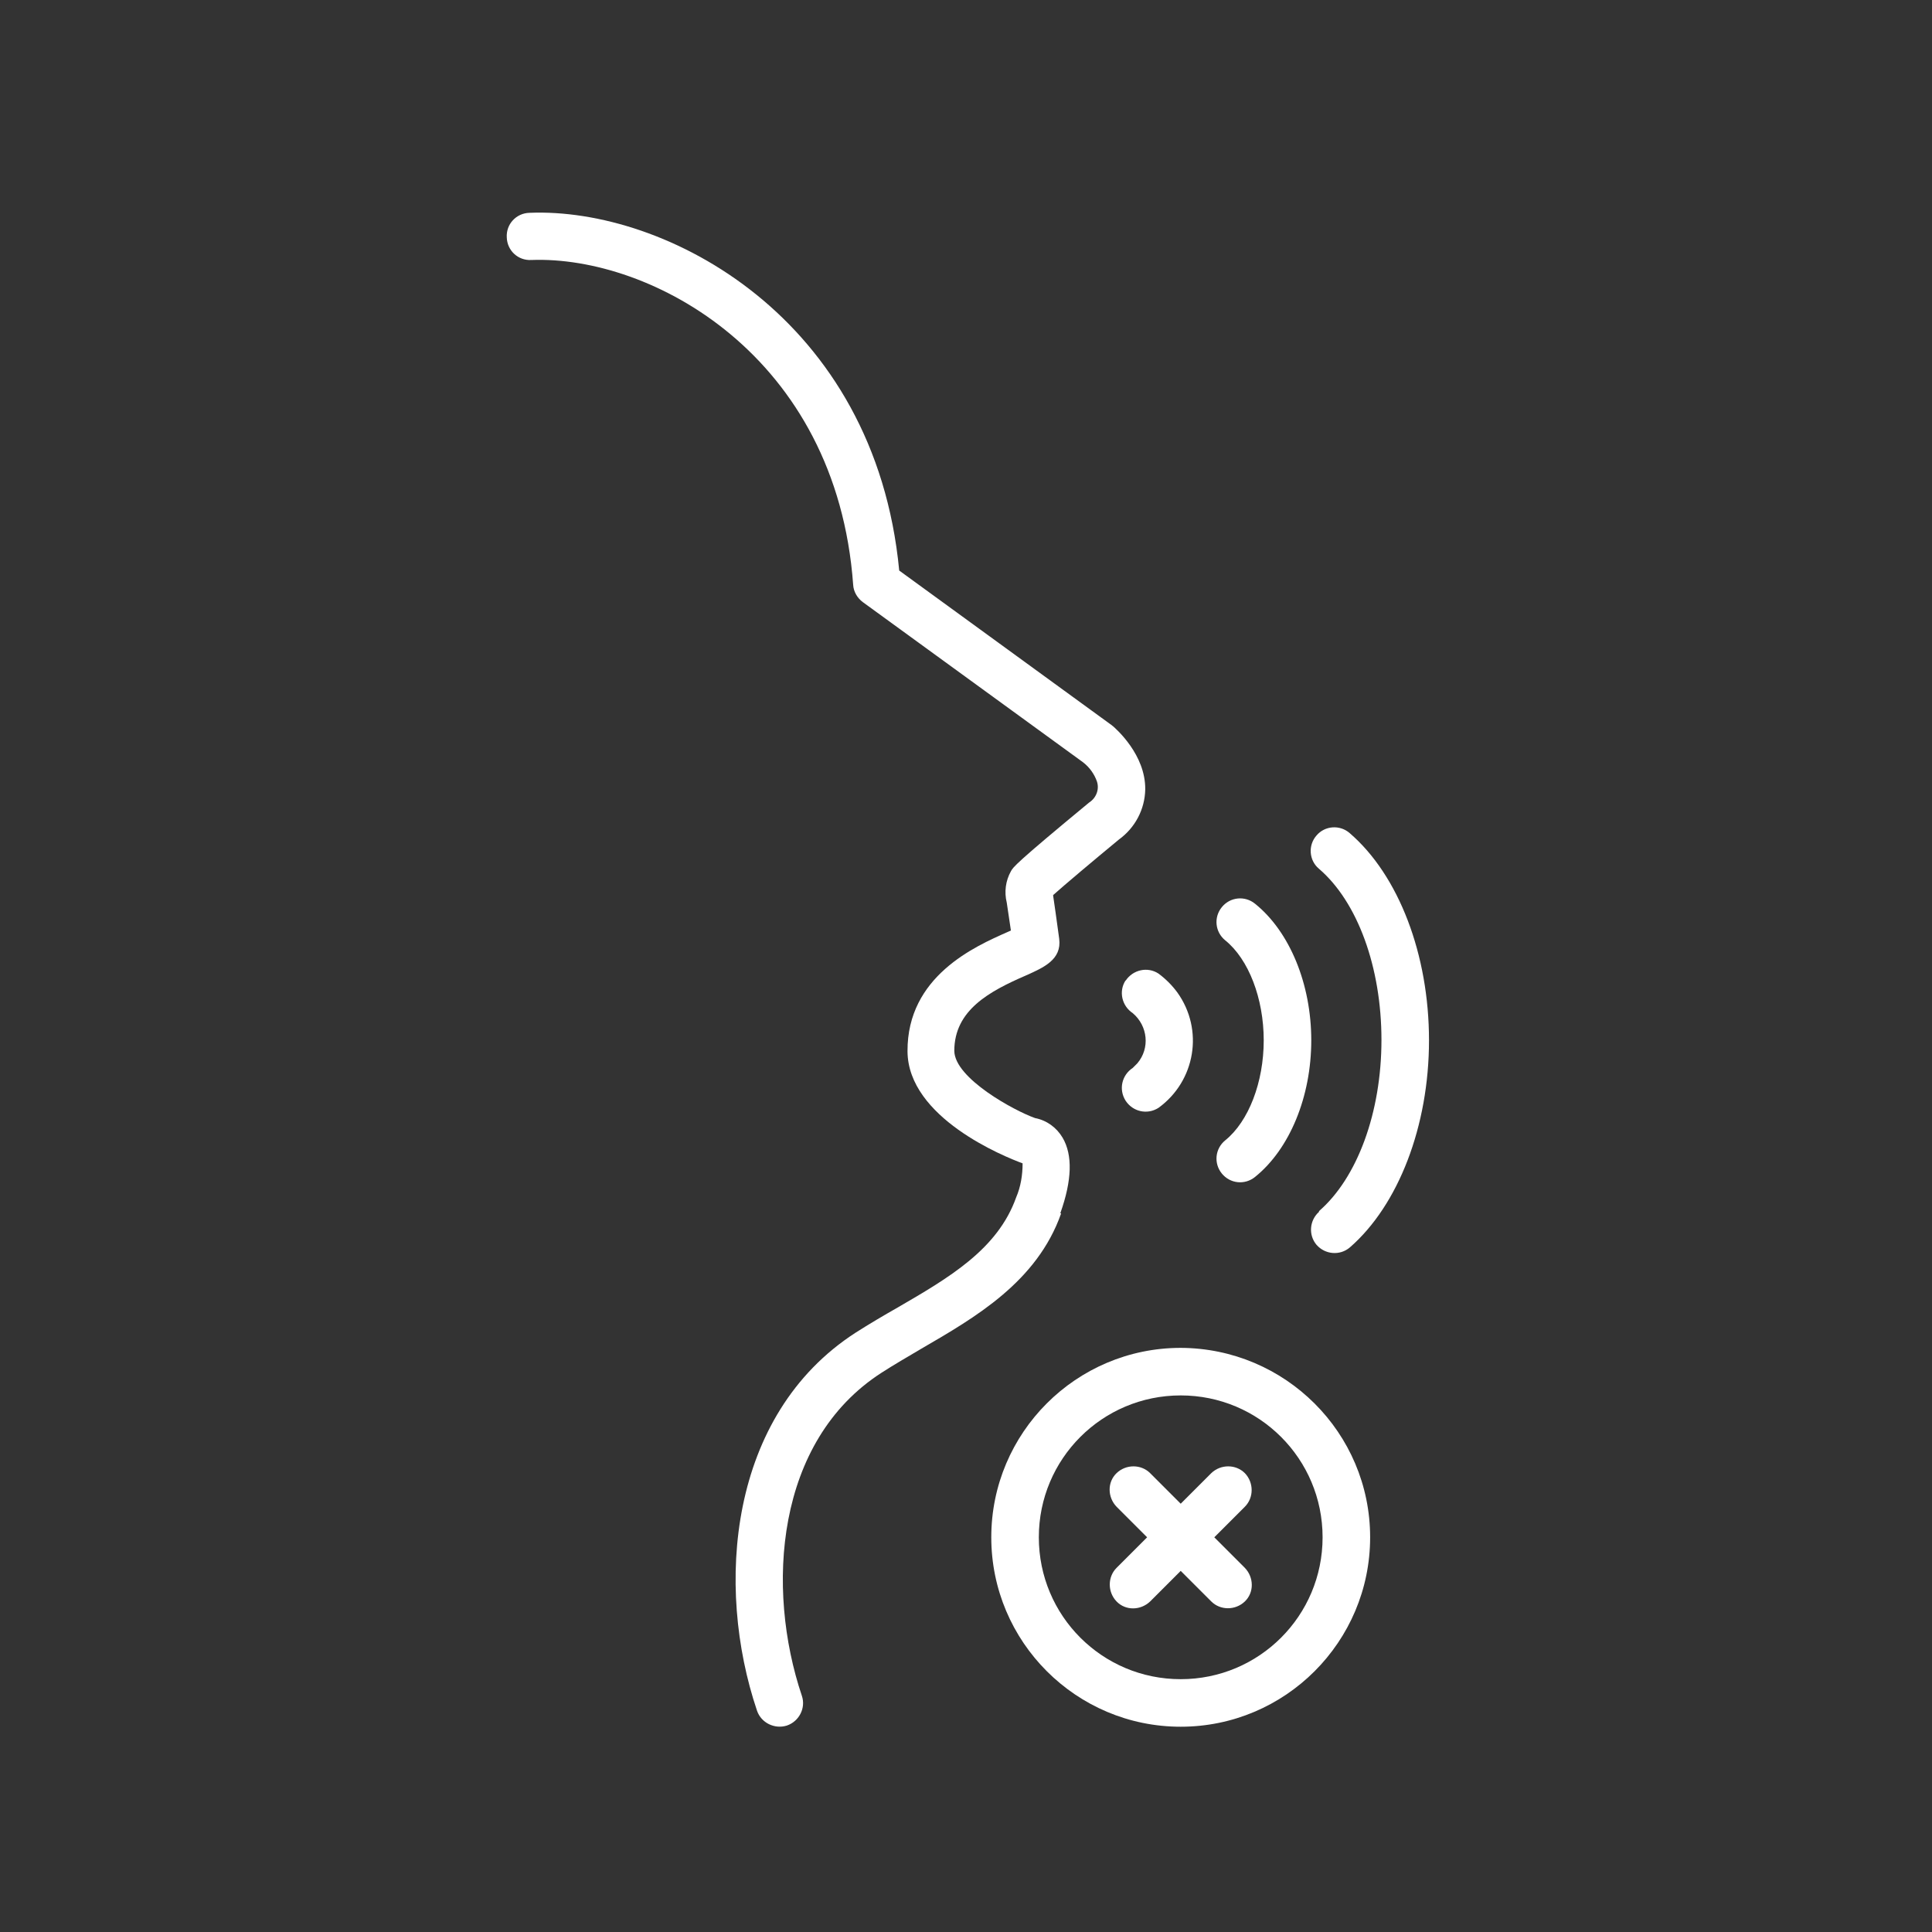 <?xml version="1.0" encoding="UTF-8"?>
<svg xmlns="http://www.w3.org/2000/svg" id="Ebene_1" version="1.1" viewBox="0 0 512 512" width="200" height="200">
  
  <rect x="0" y="0" width="512" height="512" fill="#333333" stroke="none"/>
  
  <defs>
    <style>
      .st0 {
        fill: #fff;
      }
    </style>
  </defs>
  <path class="st0" d="M281,321.5c3.1-8.7,3.3-15.4.6-20-1.6-2.7-4.2-4.6-7.3-5.2-5.4-1.9-21.3-10.5-21.4-17.8,0-10.8,9.3-15.8,19-20,4.7-2.1,9.5-4.2,8.8-9.7-.4-3.2-1.6-11.4-1.6-11.4v-.2c2.9-2.6,10.5-9,17.4-14.7,4.3-3.1,6.9-8,7-13.3.1-9.2-7.7-16-8.6-16.8-.1,0-.2-.2-.4-.3l-56.2-40.9c-6.4-67.1-61.9-96.3-98-94.8-3.5.1-6.2,3-6,6.5.1,3.5,3,6.2,6.5,6,0,0,0,0,0,0,31.8-1.2,80.9,25.3,85.3,86.1.1,1.8,1.1,3.5,2.6,4.6l58.3,42.4c1.7,1.3,3,3.1,3.7,5.1.7,2.1-.2,4.4-2.1,5.6-19.6,16.2-20.1,17.1-20.7,18.2-1.4,2.5-1.8,5.5-1.1,8.3,0,0,.8,5.5,1.1,7.4-.3.1-.6.3-.9.4-8.6,3.8-26.6,11.7-26.5,31.6.1,17.6,25.6,27.9,30.5,29.7,0,3.1-.5,6.2-1.7,9-4.9,13.8-17.8,21.3-31.4,29.2-3.7,2.1-7.6,4.4-11.2,6.7-33.7,21.8-37.2,67.2-26.1,100.1,1.1,3.3,4.7,5,7.9,4,3.3-1.1,5.1-4.7,4-7.9-9.6-28.5-7-67.5,21.1-85.6,3.4-2.2,6.9-4.2,10.6-6.4,14.3-8.3,30.6-17.7,37-35.8h0Z"/>
  <path class="st0" d="M312.9,357.2c-27.7,0-50.2,22.5-50.2,50.2s22.5,50.2,50.2,50.2,50.2-22.5,50.2-50.2c0-27.7-22.5-50.1-50.2-50.2ZM312.9,445c-20.8,0-37.6-16.8-37.6-37.6s16.8-37.6,37.6-37.6,37.6,16.8,37.6,37.6c0,20.8-16.8,37.6-37.6,37.6Z"/>
  <path class="st0" d="M329.9,390.4c-2.4-2.4-6.4-2.4-8.9,0h0s-8.1,8.1-8.1,8.1l-8.1-8.1c-2.4-2.4-6.4-2.4-8.9,0s-2.4,6.4,0,8.9l8.1,8.1-8.1,8.1c-2.4,2.4-2.4,6.4,0,8.9s6.4,2.4,8.9,0l8.1-8.1,8.1,8.1c2.4,2.4,6.4,2.4,8.9,0s2.4-6.4,0-8.9l-8.1-8.1,8.1-8.1c2.4-2.4,2.4-6.4,0-8.9,0,0,0,0,0,0Z"/>
  <path class="st0" d="M349.6,321.1c-2.6,2.3-2.9,6.2-.7,8.8,2.3,2.6,6.2,2.9,8.8.7,0,0,0,0,0,0,12.9-11.2,21-32.2,21-54.9s-8-43.7-21-54.9c-2.6-2.3-6.6-2-8.8.6-2.3,2.6-2,6.6.6,8.8,0,0,0,0,0,0,10.3,8.8,16.6,26.2,16.6,45.4s-6.4,36.6-16.6,45.4h0Z"/>
  <path class="st0" d="M324.7,302.2c-2.7,2.2-3.1,6.1-.9,8.8s6.1,3.1,8.8.9c0,0,0,0,0,0,9.2-7.4,14.9-21.3,14.9-36.2s-5.7-28.8-14.9-36.2c-2.7-2.2-6.6-1.8-8.8.9s-1.8,6.6.9,8.8c0,0,0,0,0,0,6.2,5,10.2,15.4,10.2,26.5s-4,21.5-10.2,26.5Z"/>
  <path class="st0" d="M298.3,259.8c-1.9,2.9-1,6.8,1.9,8.7,0,0,0,0,0,0,4,3.4,4.6,9.3,1.2,13.3-.4.4-.8.8-1.2,1.2-2.9,1.9-3.8,5.7-1.9,8.7,1.9,2.9,5.7,3.8,8.7,1.9,0,0,0,0,0,0,9.8-7.1,12.1-20.7,5-30.6-1.4-1.9-3.1-3.6-5-5-2.9-1.9-6.8-1-8.7,1.9,0,0,0,0,0,0Z"/>
</svg>
